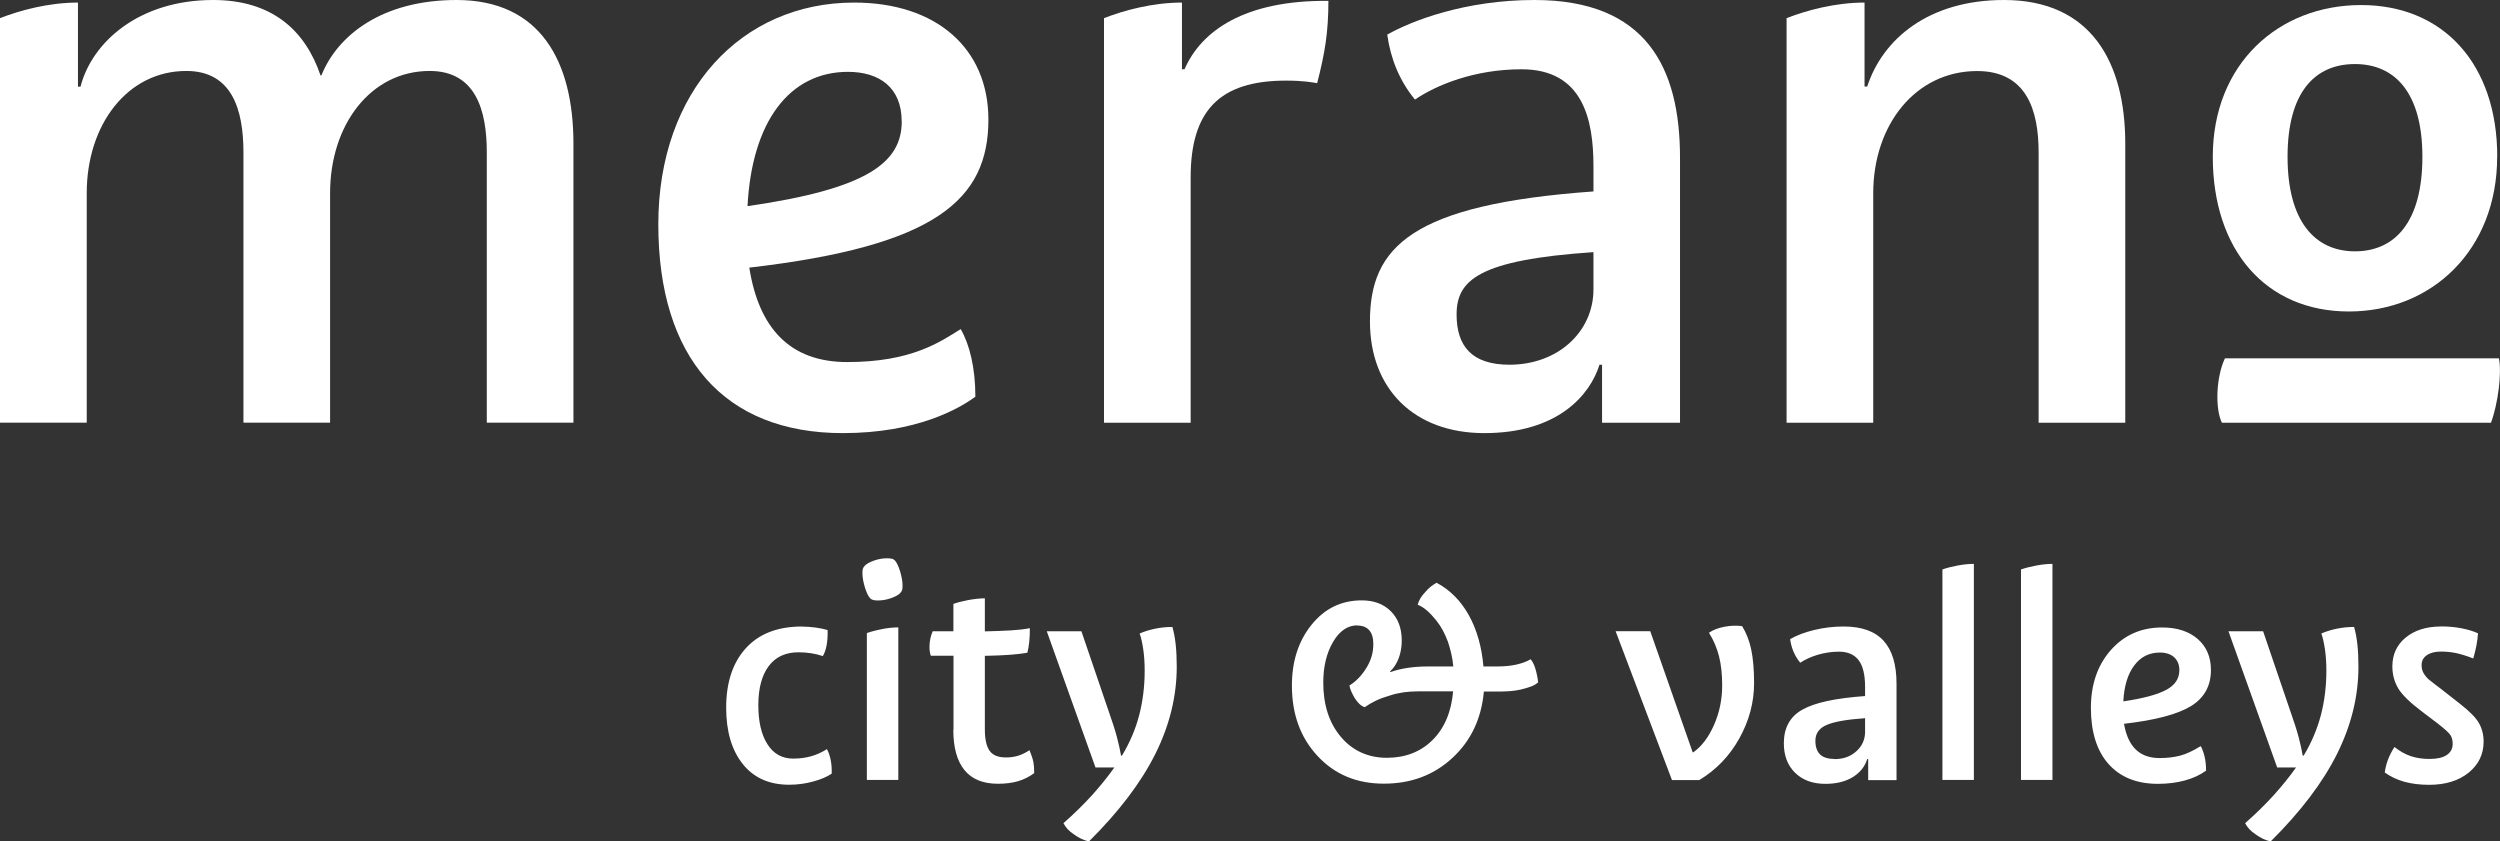 <?xml version="1.0" encoding="UTF-8"?>
<svg id="Ebene_1" data-name="Ebene 1" xmlns="http://www.w3.org/2000/svg" viewBox="0 0 282.2 94.98">
  <rect x="0" y="0" width="282.2" height="94.98" fill="#333333" stroke="none"/>
  <defs>
    <style>
      .cls-1 {
        fill: #fff;
      }
    </style>
  </defs>
  <path class="cls-1" d="M36.18,8.51h.1C38.13,3.91,43.22,0,51.53,0,61.01,0,64.73,6.94,64.73,16.23v31.48h-9.78v-30.51c0-4.79-1.27-9.19-6.45-9.19-6.65,0-11.24,6.06-11.24,13.79v25.91h-9.78v-30.51c0-4.79-1.27-9.19-6.45-9.19-6.65,0-11.24,6.06-11.24,13.79v25.91H0V2.05C2.25,1.17,5.48.29,8.8.29v9.49h.29C10.37,4.79,15.65,0,24.06,0,30.61,0,34.42,3.33,36.18,8.51"/>
  <path class="cls-1" d="M101.79,13.69c0,4.69-3.91,7.63-17.41,9.58.49-9.48,4.69-15.16,11.34-15.16,3.52,0,6.06,1.76,6.06,5.57M111.57,13.49c0-8.02-5.87-13.2-15.16-13.2-12.71,0-22.1,9.97-22.1,25.03s7.43,23.57,20.83,23.57c8.31,0,13.1-2.74,14.96-4.11,0-3.32-.68-5.96-1.66-7.63-2.35,1.47-5.57,3.72-12.81,3.72-6.45,0-9.97-3.81-11.05-10.66,21.02-2.44,26.99-7.63,26.99-16.72"/>
  <path class="cls-1" d="M124.62,47.72V2.05c2.25-.88,5.48-1.76,8.8-1.76v7.53h.29C135.57,3.52,140.46,0,149.95.1c0,3.52-.39,5.87-1.27,9.29-.59-.1-1.56-.29-3.52-.29-7.53,0-10.76,3.42-10.76,10.95v27.67h-9.78Z"/>
  <path class="cls-1" d="M179.87,32.66c0,4.79-4.01,8.51-9.48,8.51-4.3,0-5.97-2.15-5.97-5.67,0-3.91,2.54-6.16,15.45-7.04v4.21ZM189.64,47.72v-29.92c0-10.17-3.81-17.8-16.43-17.8-7.82,0-13.88,2.35-16.62,3.91.39,2.74,1.37,5.18,3.13,7.33,2.44-1.66,6.75-3.42,12.03-3.42,6.94,0,8.12,5.67,8.12,10.95v2.84c-20.53,1.47-25.23,6.26-25.23,14.67,0,7.63,4.99,12.61,12.91,12.61,8.31,0,11.93-4.3,13-7.72h.29v6.55h8.8Z"/>
  <path class="cls-1" d="M239.9,16.23v31.49h-9.78v-30.51c0-4.79-1.37-9.19-6.94-9.19-6.94,0-11.73,6.06-11.73,13.79v25.91h-9.78V2.05c2.25-.88,5.48-1.76,8.8-1.76v9.48h.3C212.52,4.4,217.71,0,226.21,0c9.78,0,13.69,6.94,13.69,16.23"/>
  <path class="cls-1" d="M282.08,40.45c.34,1.68-.11,5.15-.9,7.27h-30.37c-.78-1.57-.67-5.15.34-7.27h30.92Z"/>
  <path class="cls-1" d="M273.44,17.7c0,7.36-3.1,10.67-7.61,10.67s-7.61-3.37-7.61-10.67,3.09-10.47,7.61-10.47,7.61,3.25,7.61,10.47M281.89,17.7c0-10.45-6.07-17.13-15.37-17.13s-16.74,6.61-16.74,17.13,5.98,17.46,15.36,17.46,16.74-6.96,16.74-17.46"/>
  <path class="cls-1" d="M275.52,70.72c-1.63,0-2.95.42-3.96,1.24-1.01.83-1.51,1.92-1.51,3.27,0,.92.23,1.75.67,2.49.45.73,1.34,1.6,2.66,2.59l1.78,1.35c.85.66,1.35,1.12,1.49,1.39.14.26.21.57.21.92,0,.54-.23.97-.68,1.26-.45.3-1.1.44-1.95.44-.78,0-1.49-.11-2.11-.32-.63-.21-1.24-.56-1.83-1.03-.31.47-.55.95-.73,1.42-.18.47-.3.96-.37,1.46.66.47,1.4.82,2.22,1.05.82.22,1.75.34,2.79.34,1.85,0,3.33-.46,4.46-1.37,1.12-.91,1.69-2.08,1.69-3.5,0-.78-.18-1.48-.53-2.1-.35-.62-1.08-1.35-2.17-2.2l-2.13-1.67c-.1-.07-.31-.24-.66-.5-.34-.26-.6-.46-.76-.6-.26-.26-.45-.51-.57-.75-.12-.24-.18-.51-.18-.82,0-.47.19-.85.59-1.12.39-.27.92-.41,1.58-.41.57,0,1.12.05,1.67.16.54.11,1.21.31,1.99.62.14-.47.26-.96.36-1.46.09-.5.15-.96.18-1.38-.52-.24-1.15-.43-1.88-.57-.73-.14-1.5-.21-2.31-.21M257.05,86.63h2.13c-.73,1.04-1.58,2.08-2.52,3.13-.95,1.04-2.02,2.1-3.23,3.16.12.24.28.46.48.68.2.21.44.41.73.6.26.19.53.35.8.48.27.13.56.23.87.3,3.39-3.36,5.88-6.65,7.49-9.87,1.61-3.22,2.42-6.51,2.42-9.87,0-.92-.04-1.76-.12-2.5-.08-.75-.21-1.4-.37-1.97-.64,0-1.28.06-1.92.19-.64.13-1.23.31-1.78.55.17.45.3,1.05.41,1.79.11.75.16,1.55.16,2.4,0,1.78-.21,3.45-.62,5.03-.42,1.58-1.06,3.1-1.94,4.56h-.11c-.1-.59-.25-1.28-.46-2.08-.21-.79-.53-1.79-.96-3l-3.05-8.95h-3.91l5.5,15.38ZM246,75.69c0,.92-.49,1.65-1.47,2.18s-2.6.97-4.85,1.3c.09-1.73.5-3.08,1.23-4.05.72-.97,1.69-1.46,2.89-1.46.69,0,1.23.18,1.62.53.39.36.59.85.59,1.49M244.05,70.83c-2.34,0-4.27.85-5.77,2.54-1.5,1.69-2.26,3.88-2.26,6.55s.66,4.83,1.99,6.32c1.33,1.49,3.18,2.24,5.58,2.24,1.11,0,2.14-.13,3.07-.39.94-.26,1.72-.63,2.36-1.1,0-.57-.05-1.09-.16-1.56-.11-.47-.26-.88-.44-1.21-.88.54-1.66.91-2.34,1.08-.69.18-1.46.27-2.31.27-1.14,0-2.04-.33-2.7-.98-.66-.65-1.1-1.62-1.31-2.89,3.53-.4,6.04-1.07,7.55-1.99,1.5-.92,2.26-2.28,2.26-4.08,0-1.47-.5-2.63-1.49-3.5-.99-.86-2.33-1.3-4.01-1.3M231.69,63.65c-.54,0-1.16.06-1.85.19-.69.13-1.26.28-1.71.44v23.76h3.55v-24.4ZM222.81,63.65c-.54,0-1.16.06-1.85.19-.69.13-1.26.28-1.7.44v23.76h3.55v-24.4ZM207.08,85.67c-.73,0-1.28-.17-1.63-.51-.35-.34-.53-.86-.53-1.54,0-.83.43-1.43,1.28-1.79.85-.37,2.3-.62,4.33-.76v1.53c0,.88-.33,1.61-.98,2.2-.65.59-1.47.89-2.47.89M202.07,72.14c.07.52.2,1,.39,1.44.19.44.44.85.75,1.23.57-.38,1.24-.68,2.01-.91.77-.22,1.56-.34,2.36-.34.99,0,1.73.32,2.22.96.49.64.73,1.65.73,3.02v1.03c-3.32.24-5.67.74-7.07,1.53-1.4.78-2.1,2.05-2.1,3.8,0,1.4.43,2.51,1.28,3.34.85.83,1.99,1.24,3.41,1.24,1.23,0,2.26-.25,3.09-.76.83-.51,1.37-1.19,1.63-2.04h.11v2.38h3.2v-10.87c0-2.18-.49-3.8-1.47-4.87-.98-1.07-2.48-1.6-4.49-1.6-1.14,0-2.24.13-3.32.39-1.08.26-1.98.6-2.72,1.03M192.91,71.43c.52.83.9,1.72,1.14,2.68.24.96.35,2.04.35,3.25,0,1.59-.31,3.08-.92,4.47-.62,1.4-1.4,2.43-2.34,3.09h-.07l-4.79-13.67h-3.91l6.36,16.8h3.09c1.89-1.14,3.4-2.7,4.51-4.69,1.11-1.99,1.67-4.07,1.67-6.25,0-1.51-.11-2.78-.32-3.78-.21-1.01-.56-1.89-1.03-2.65-.62-.09-1.28-.07-2.01.07-.72.14-1.3.37-1.72.67M153.21,70.61c.59,0,1.04.18,1.35.53.31.35.46.88.46,1.56,0,.47-.06.94-.19,1.38-.13.45-.33.89-.59,1.31-.26.43-.55.8-.87,1.14-.32.33-.67.62-1.05.85.05.24.12.47.23.71.11.24.23.47.37.71.17.26.34.48.53.66.19.18.39.3.6.37.36-.26.77-.5,1.24-.73.47-.23,1.01-.42,1.6-.59.5-.17,1.01-.28,1.54-.36.53-.07,1.07-.11,1.62-.11h3.98c-.21,2.34-.99,4.18-2.34,5.51-1.35,1.33-3.07,1.99-5.15,1.99s-3.86-.79-5.18-2.36c-1.33-1.57-1.99-3.62-1.99-6.13,0-1.8.37-3.33,1.1-4.58.73-1.25,1.65-1.88,2.74-1.88M171.57,77.86c.5-.12.92-.24,1.26-.37.34-.13.61-.29.8-.48-.09-.66-.21-1.21-.35-1.63-.14-.43-.31-.74-.5-.96-.45.26-.99.46-1.62.6-.63.14-1.34.21-2.15.21h-1.56c-.19-2.22-.74-4.15-1.65-5.79-.91-1.63-2.12-2.85-3.64-3.66-.21.12-.43.27-.66.44-.23.18-.43.39-.62.62-.21.21-.39.44-.53.67s-.25.49-.32.75c.35.14.7.36,1.05.66.34.3.69.67,1.05,1.12.28.35.53.73.75,1.14.21.4.4.83.57,1.28.14.43.27.87.37,1.33.11.46.18.94.23,1.44h-2.84c-.81,0-1.57.05-2.31.16-.73.11-1.38.27-1.95.48l-.04-.07c.43-.4.75-.91.98-1.51.22-.6.34-1.26.34-1.97,0-1.4-.41-2.5-1.23-3.32-.82-.82-1.91-1.23-3.29-1.23-2.3,0-4.18.92-5.66,2.75-1.48,1.84-2.22,4.12-2.22,6.87,0,3.22.96,5.87,2.9,7.95,1.93,2.08,4.42,3.12,7.48,3.12s5.63-.96,7.72-2.89c2.1-1.93,3.29-4.43,3.57-7.51h1.85c.4,0,.79-.02,1.17-.05.38-.03.73-.09,1.07-.16M123.66,86.63h2.13c-.73,1.04-1.58,2.08-2.52,3.13-.95,1.04-2.02,2.1-3.23,3.16.12.24.28.46.48.68.2.21.44.41.73.6.26.19.53.35.8.48.27.13.56.23.87.3,3.39-3.36,5.88-6.65,7.49-9.87,1.61-3.22,2.42-6.51,2.42-9.87,0-.92-.04-1.76-.12-2.5-.08-.75-.21-1.4-.37-1.97-.64,0-1.28.06-1.92.19-.64.13-1.23.31-1.78.55.17.45.3,1.05.41,1.79.11.75.16,1.55.16,2.4,0,1.78-.21,3.45-.62,5.03-.41,1.58-1.06,3.1-1.94,4.56h-.11c-.1-.59-.25-1.28-.46-2.08-.21-.79-.53-1.79-.96-3l-3.05-8.95h-3.91l5.5,15.38ZM107.61,82.37c0,2.01.42,3.53,1.26,4.56.84,1.03,2.1,1.54,3.78,1.54.83,0,1.57-.09,2.24-.28.66-.19,1.28-.5,1.85-.92,0-.5-.03-.91-.09-1.24-.06-.33-.21-.78-.44-1.35-.47.31-.92.52-1.33.64-.41.12-.86.18-1.33.18-.88,0-1.49-.25-1.85-.76-.36-.51-.53-1.32-.53-2.43v-8.28c1.11-.02,2.07-.06,2.86-.12.79-.06,1.44-.14,1.94-.23.09-.35.16-.76.21-1.23.05-.46.07-.98.07-1.54-.62.12-1.33.2-2.15.25-.82.05-1.79.08-2.93.11v-3.73c-.54,0-1.16.07-1.85.19-.69.13-1.26.28-1.7.44v3.09h-2.34c-.12.28-.21.57-.27.85-.06.28-.09.59-.09.92,0,.19.01.37.04.53.02.17.06.32.11.46h2.56v8.35ZM99.55,71.02c-.69.13-1.25.28-1.7.44v16.58h3.55v-17.22c-.54,0-1.16.06-1.85.19M100.65,63.07c-.14-.04-.32-.05-.53-.05-.47,0-.95.08-1.44.25-.49.17-.83.36-1.05.57-.12.12-.19.24-.23.36-.04.12-.05.28-.05.5,0,.47.1,1.01.28,1.61.19.6.39,1.01.6,1.23.1.1.21.16.35.19.14.04.32.05.53.05.47,0,.95-.08,1.44-.25s.83-.35,1.05-.57c.12-.12.2-.24.23-.36.04-.12.05-.28.05-.5,0-.47-.1-1.01-.28-1.62-.19-.6-.39-1.01-.6-1.23-.1-.09-.21-.16-.36-.19M90.53,70.72c-2.75,0-4.86.82-6.34,2.45-1.48,1.63-2.22,3.87-2.22,6.71,0,2.67.62,4.79,1.87,6.36,1.24,1.56,2.99,2.34,5.24,2.34.92,0,1.82-.12,2.7-.36.88-.24,1.57-.53,2.1-.89.02-.52-.01-1.03-.11-1.53-.1-.5-.24-.91-.43-1.24-.55.35-1.13.62-1.76.8-.63.18-1.31.27-2.04.27-1.26,0-2.23-.54-2.91-1.62-.69-1.08-1.03-2.55-1.03-4.42s.39-3.36,1.17-4.4c.78-1.04,1.9-1.56,3.37-1.56.5,0,.98.04,1.44.11.46.07.89.18,1.3.32.19-.31.33-.72.43-1.22.09-.51.13-1.08.11-1.72-.38-.12-.83-.21-1.35-.28s-1.03-.11-1.53-.11"/>
</svg>